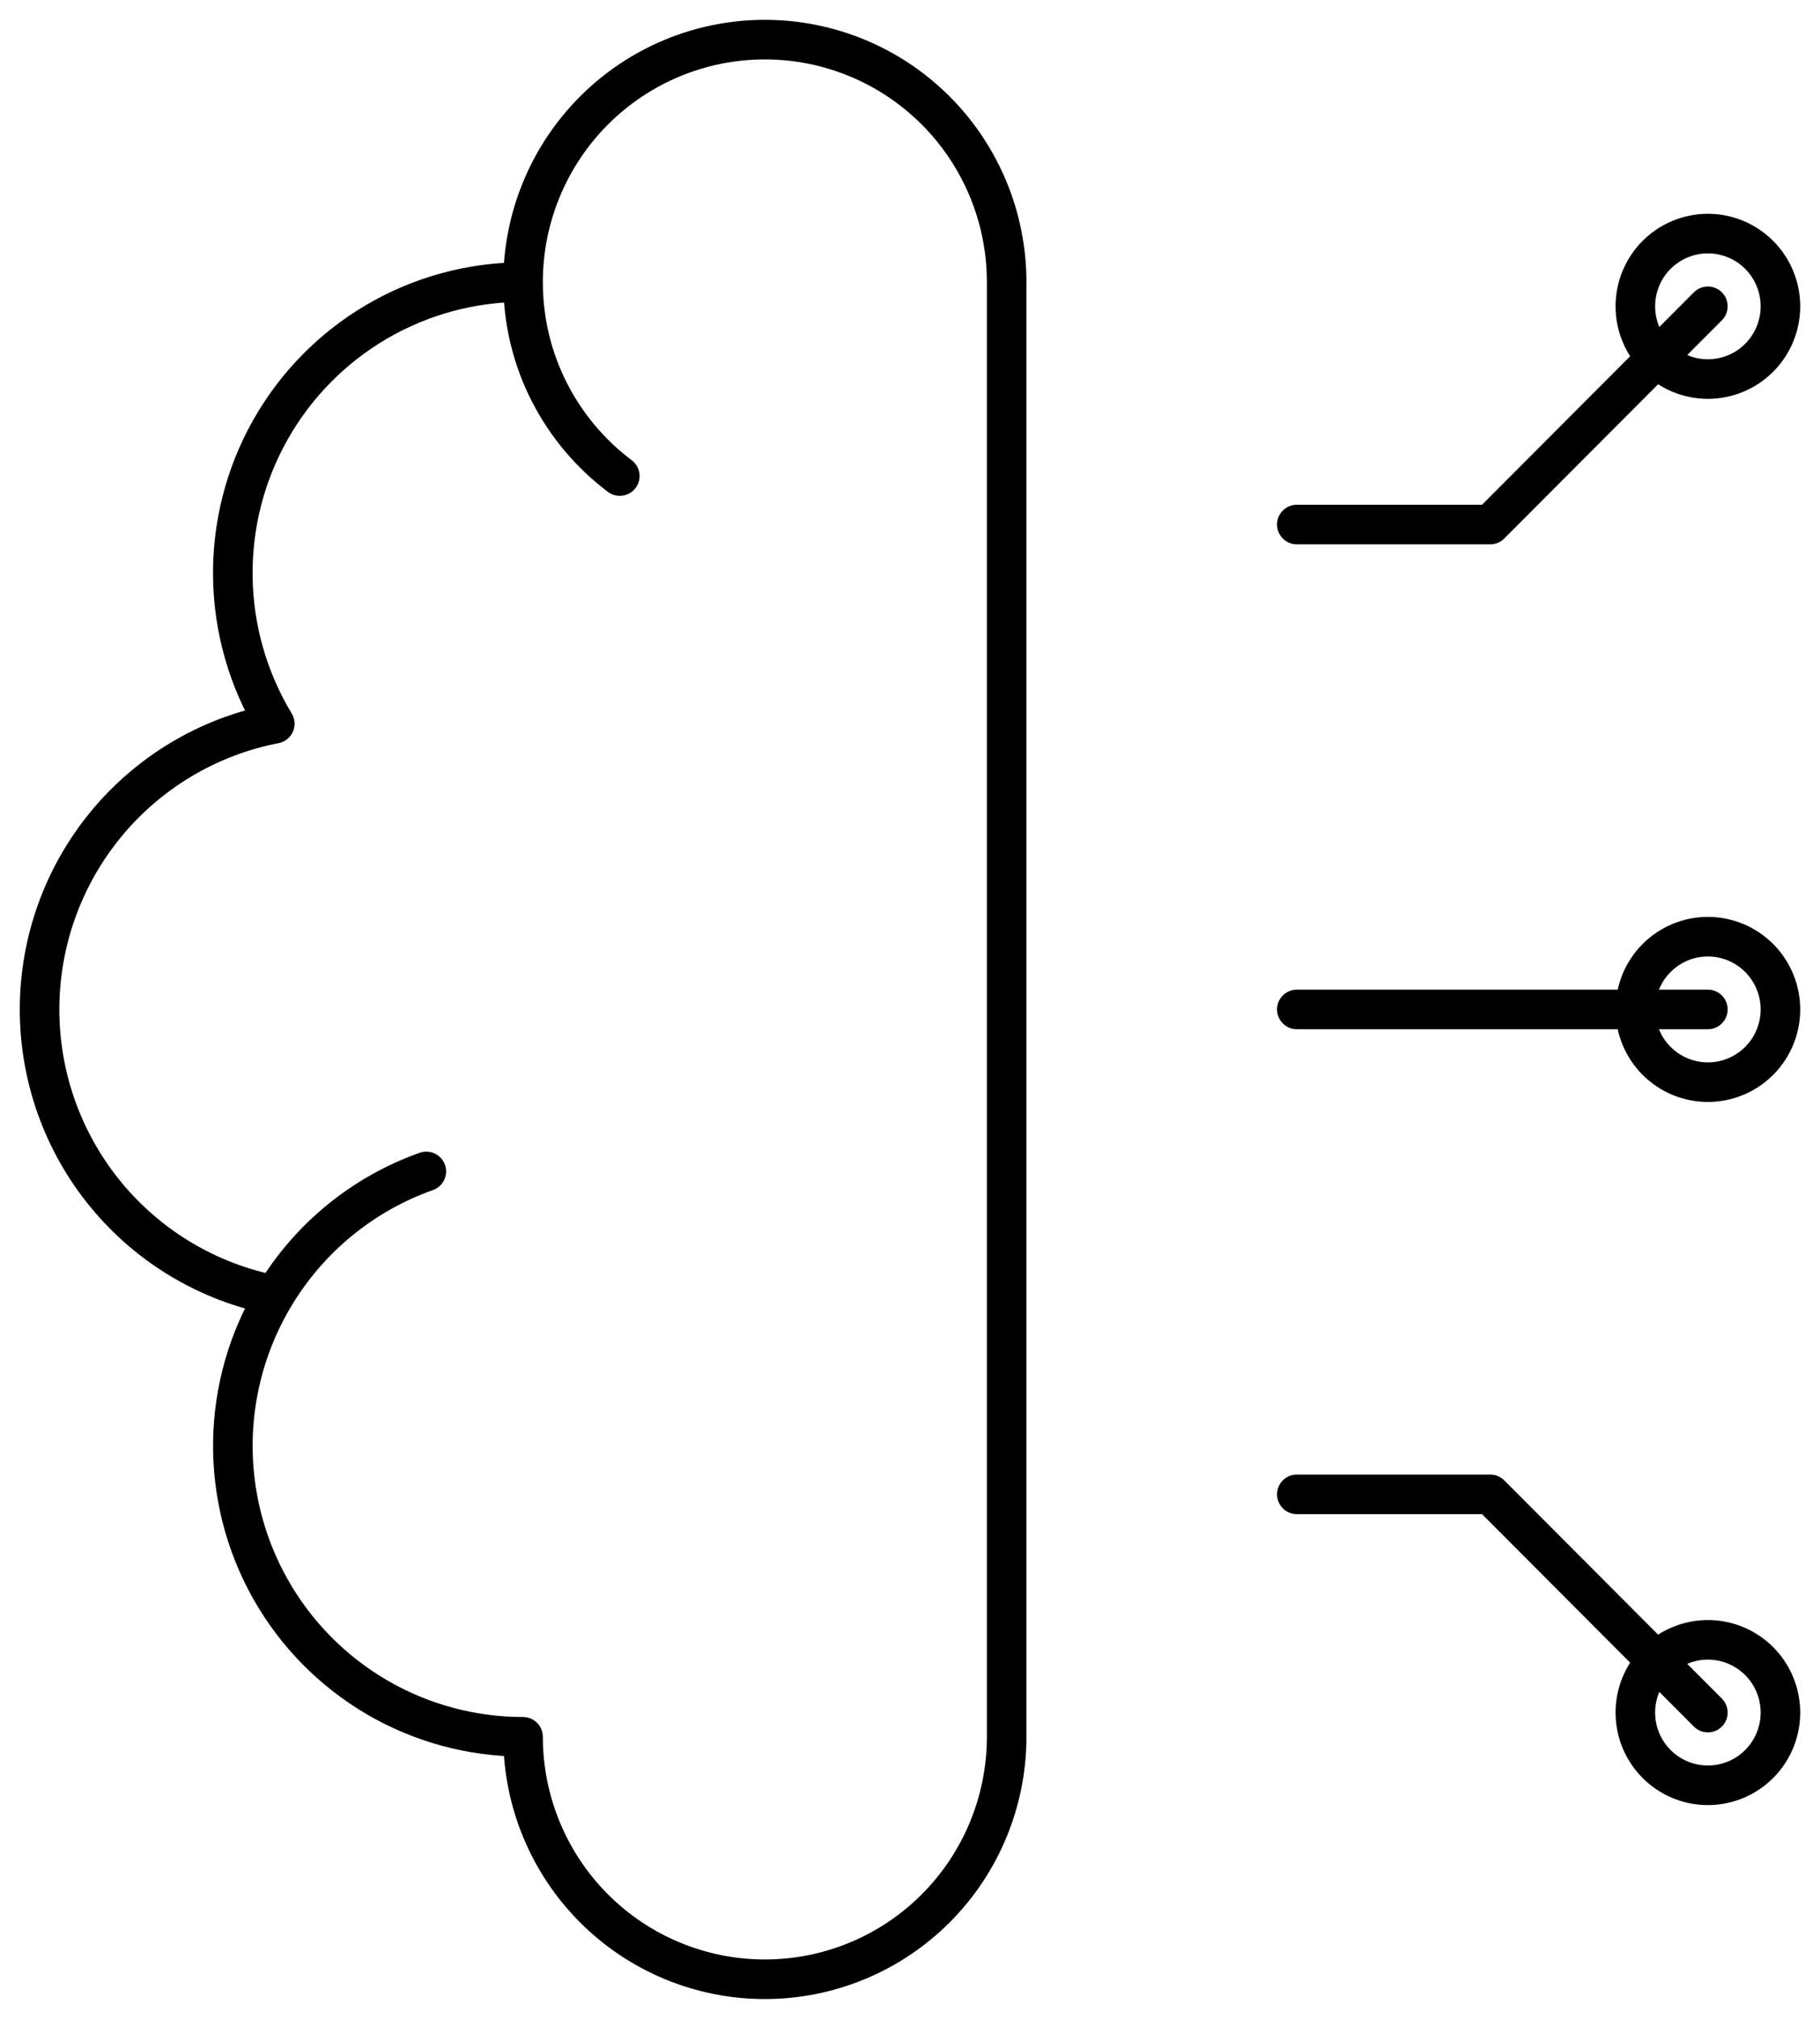 <svg width="46" height="51" viewBox="0 0 46 51" fill="none" xmlns="http://www.w3.org/2000/svg">
<path d="M13.22 7.126C11.919 7.126 10.642 7.472 9.519 8.129C8.396 8.787 7.468 9.731 6.829 10.867C6.19 12.002 5.864 13.287 5.885 14.591C5.905 15.894 6.271 17.168 6.945 18.283C5.271 18.607 3.763 19.505 2.678 20.822C1.593 22.14 1 23.794 1 25.502C1 27.21 1.593 28.865 2.678 30.182C3.763 31.499 5.271 32.397 6.945 32.721M13.22 7.126C13.22 5.502 13.864 3.944 15.01 2.795C16.156 1.646 17.71 1.001 19.331 1.001C20.952 1.001 22.507 1.646 23.653 2.795C24.799 3.944 25.443 5.502 25.443 7.126V43.876C25.443 45.5 24.799 47.058 23.653 48.207C22.507 49.356 20.952 50.001 19.331 50.001C17.71 50.001 16.156 49.356 15.01 48.207C13.864 47.058 13.22 45.5 13.22 43.876C11.92 43.876 10.643 43.53 9.52 42.873C8.398 42.215 7.469 41.271 6.831 40.136C6.192 39.001 5.866 37.716 5.886 36.413C5.906 35.11 6.271 33.836 6.945 32.721M13.22 7.126C13.22 9.13 14.181 10.909 15.665 12.026M6.945 32.721C7.822 31.265 9.176 30.16 10.775 29.593M43.166 7.738L37.666 13.251H32.777M43.166 43.264L37.666 37.751H32.777M43.166 25.501H32.777M41.333 7.738C41.333 8.226 41.526 8.693 41.87 9.038C42.214 9.382 42.68 9.576 43.166 9.576C43.653 9.576 44.119 9.382 44.463 9.038C44.807 8.693 45 8.226 45 7.738C45 7.251 44.807 6.784 44.463 6.439C44.119 6.095 43.653 5.901 43.166 5.901C42.68 5.901 42.214 6.095 41.87 6.439C41.526 6.784 41.333 7.251 41.333 7.738ZM41.333 43.264C41.333 42.776 41.526 42.309 41.87 41.964C42.214 41.62 42.68 41.426 43.166 41.426C43.653 41.426 44.119 41.62 44.463 41.964C44.807 42.309 45 42.776 45 43.264C45 43.751 44.807 44.218 44.463 44.563C44.119 44.907 43.653 45.101 43.166 45.101C42.68 45.101 42.214 44.907 41.87 44.563C41.526 44.218 41.333 43.751 41.333 43.264ZM41.333 25.501C41.333 25.988 41.526 26.456 41.87 26.8C42.214 27.145 42.68 27.338 43.166 27.338C43.653 27.338 44.119 27.145 44.463 26.8C44.807 26.456 45 25.988 45 25.501C45 25.014 44.807 24.546 44.463 24.202C44.119 23.857 43.653 23.663 43.166 23.663C42.68 23.663 42.214 23.857 41.87 24.202C41.526 24.546 41.333 25.014 41.333 25.501Z" stroke="black" stroke-linecap="round" stroke-linejoin="round"></path>
</svg>
